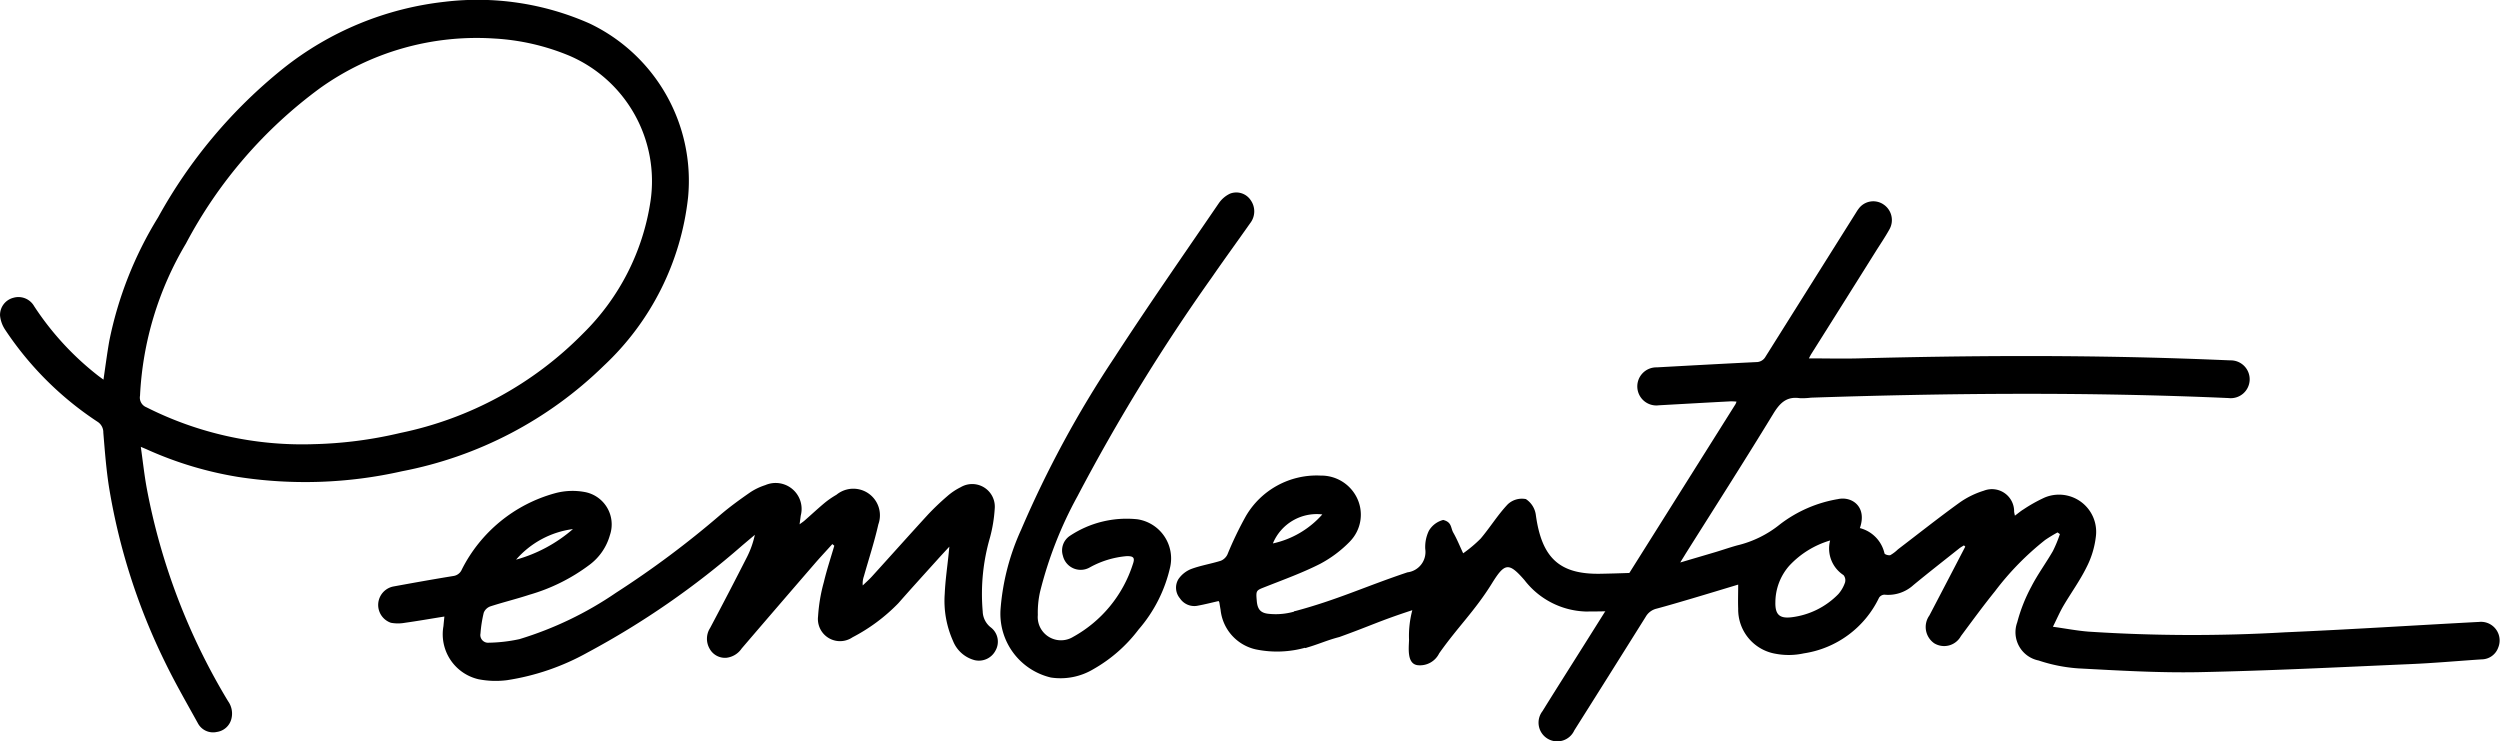 <svg id="Group_12" data-name="Group 12" xmlns="http://www.w3.org/2000/svg" xmlns:xlink="http://www.w3.org/1999/xlink" width="126.891" height="37.627" viewBox="0 0 126.891 37.627">
  <defs>
    <clipPath id="clip-path">
      <rect id="Rectangle_6" data-name="Rectangle 6" width="126.891" height="37.627"/>
    </clipPath>
  </defs>
  <g id="Group_11" data-name="Group 11" transform="translate(0)" clip-path="url(#clip-path)">
    <path id="Path_40" data-name="Path 40" d="M68.023,26.477a4.673,4.673,0,0,1-2.509,1.473,2.408,2.408,0,0,1,2.509-1.473m1.4,1.374a1.945,1.945,0,0,0,.338-2.254,2.014,2.014,0,0,0-1.82-1.091,4.159,4.159,0,0,0-3.792,2.046,17.8,17.8,0,0,0-.941,1.956.643.643,0,0,1-.334.32c-.5.157-1.02.238-1.509.42a1.417,1.417,0,0,0-.641.508.834.834,0,0,0,.071.979.876.876,0,0,0,.93.37c.353-.065.7-.155,1.037-.231a.552.552,0,0,1,.033.065c.022.126.041.252.064.377a2.3,2.3,0,0,0,1.781,2.01,5.323,5.323,0,0,0,2.572-.1c.031-.547.055-1.4-.087-1.447a1.258,1.258,0,0,1-.429-.4,3.422,3.422,0,0,1-1.388.144c-.412-.038-.575-.224-.611-.65-.049-.548-.034-.536.434-.72.932-.368,1.876-.709,2.768-1.16a6.081,6.081,0,0,0,1.525-1.141" transform="translate(-0.907 -0.367)"/>
    <path id="Path_41" data-name="Path 41" d="M85.19,29.406c-.98.042-1.961.082-2.943.1-2.106.042-2.994-.811-3.294-2.974a1.142,1.142,0,0,0-.506-.816,1.047,1.047,0,0,0-.918.262c-.508.534-.9,1.179-1.378,1.743a6.711,6.711,0,0,1-.888.747c-.164-.35-.309-.714-.5-1.047-.142-.249-.067-.533-.513-.646a1.187,1.187,0,0,0-.725.545,1.884,1.884,0,0,0-.186.93,1.041,1.041,0,0,1-.905,1.184c-2.195.737-3.566,1.4-5.751,1.981l.562,1.863c.623-.171,1.106-.4,1.731-.56,1.63-.587,2.019-.813,3.706-1.363a5.094,5.094,0,0,0-.166,1.507c-.012.422-.114,1.209.429,1.284a1.084,1.084,0,0,0,1.1-.6c.935-1.329,1.8-2.142,2.661-3.524.66-1.068.861-1.123,1.672-.19a4.083,4.083,0,0,0,3.09,1.59c.846,0,1.694-.021,2.542-.053Z" transform="translate(-0.998 -0.384)"/>
    <path id="Path_42" data-name="Path 42" d="M94.845,29.688a1.729,1.729,0,0,1-.351.623,3.984,3.984,0,0,1-2.373,1.174c-.618.074-.84-.143-.821-.777a2.825,2.825,0,0,1,.7-1.833,4.612,4.612,0,0,1,2.079-1.288,1.612,1.612,0,0,0,.677,1.757.4.4,0,0,1,.085.345m32.139,2.034c-3.266.173-6.531.384-9.8.525a81.074,81.074,0,0,1-9.978-.033c-.582-.045-1.158-.157-1.815-.248.207-.417.353-.757.538-1.072.38-.645.824-1.257,1.156-1.925a4.546,4.546,0,0,0,.484-1.569,1.886,1.886,0,0,0-2.6-1.992,7.639,7.639,0,0,0-1.072.6c-.144.086-.273.2-.436.319-.018-.089-.031-.139-.039-.193a1.126,1.126,0,0,0-1.538-1.074,4.35,4.35,0,0,0-1.246.615c-1.056.763-2.078,1.573-3.115,2.364a1.939,1.939,0,0,1-.381.29c-.08.031-.283-.028-.3-.087a1.715,1.715,0,0,0-1.25-1.284c.384-1.094-.416-1.627-1.113-1.471a6.627,6.627,0,0,0-2.946,1.284,5.459,5.459,0,0,1-2.175,1.067c-.36.1-.715.223-1.075.332-.574.171-1.148.338-1.808.534.121-.2.2-.321.271-.442,1.492-2.369,3-4.727,4.458-7.118.335-.546.676-.876,1.332-.781a3.353,3.353,0,0,0,.576-.025c7.064-.235,14.129-.291,21.193.02a.96.96,0,1,0,.086-1.913c-.771-.032-1.543-.064-2.316-.089-5.508-.186-11.017-.157-16.528-.012-.845.022-1.691,0-2.542,0,.03-.054.072-.146.125-.229q1.639-2.6,3.273-5.208c.233-.37.481-.734.692-1.116a.953.953,0,0,0-.3-1.258.921.921,0,0,0-1.275.229c-.064.082-.113.173-.17.26q-2.272,3.613-4.541,7.227a.536.536,0,0,1-.487.284c-1.679.082-3.36.175-5.037.267a.967.967,0,1,0,.107,1.925c1.215-.067,2.427-.137,3.639-.2a2.735,2.735,0,0,1,.3.014.83.83,0,0,1-.051.129c-1.813,2.885-7.472,11.882-7.649,12.163-.717,1.141-1.441,2.276-2.151,3.423a.95.95,0,1,0,1.618.972q1.817-2.88,3.623-5.764a.865.865,0,0,1,.549-.414c.6-.16,1.2-.34,1.8-.516.793-.235,1.584-.476,2.346-.706,0,.426-.015.828,0,1.227a2.28,2.28,0,0,0,1.913,2.286,3.574,3.574,0,0,0,1.414-.022,5.066,5.066,0,0,0,3.82-2.82.341.341,0,0,1,.27-.16,1.9,1.9,0,0,0,1.478-.488c.767-.633,1.553-1.245,2.333-1.866.072-.055.154-.1.231-.147l.067.063q-.909,1.751-1.821,3.494a1.006,1.006,0,0,0,.246,1.412.969.969,0,0,0,1.354-.365c.569-.766,1.133-1.538,1.733-2.281a14.262,14.262,0,0,1,2.545-2.6,7.336,7.336,0,0,1,.627-.381l.119.085a6.537,6.537,0,0,1-.355.86c-.35.608-.771,1.178-1.091,1.8a8.216,8.216,0,0,0-.72,1.82,1.462,1.462,0,0,0,1.085,1.935,8.09,8.09,0,0,0,2,.4c2.041.108,4.085.232,6.127.193,3.566-.072,7.13-.252,10.691-.407,1.225-.051,2.45-.162,3.671-.243a.9.9,0,0,0,.84-.6.945.945,0,0,0-1.02-1.294" transform="translate(-1.188 -0.155)"/>
    <path id="Path_43" data-name="Path 43" d="M15.838,22.546a21.133,21.133,0,0,0,4.478-.57,18.147,18.147,0,0,0,9.274-5.045,11.882,11.882,0,0,0,3.428-6.725A6.926,6.926,0,0,0,28.9,2.829a11.579,11.579,0,0,0-3.836-.875,13.682,13.682,0,0,0-8.821,2.52,23.268,23.268,0,0,0-6.806,7.889,16.654,16.654,0,0,0-2.33,7.721.527.527,0,0,0,.325.588,17.527,17.527,0,0,0,8.406,1.875m-8.691.134c.106.752.178,1.428.3,2.091a32.446,32.446,0,0,0,4.128,10.816,1.082,1.082,0,0,1,.172.889.89.89,0,0,1-.746.675.872.872,0,0,1-.96-.448c-.567-1.027-1.157-2.047-1.667-3.1a31.759,31.759,0,0,1-2.83-8.812c-.151-.936-.221-1.885-.3-2.833a.633.633,0,0,0-.3-.556A16.489,16.489,0,0,1,.248,16.716a1.574,1.574,0,0,1-.246-.7.9.9,0,0,1,.672-.9.917.917,0,0,1,1.06.427,14.608,14.608,0,0,0,3.2,3.49c.095.076.194.144.318.237.1-.683.183-1.322.293-1.954a19.124,19.124,0,0,1,2.477-6.28,25.389,25.389,0,0,1,6.345-7.555A15.991,15.991,0,0,1,22.558.092a14.042,14.042,0,0,1,7.366,1.1,8.84,8.84,0,0,1,5,8.827,13.739,13.739,0,0,1-4.275,8.542A20.071,20.071,0,0,1,20.4,23.92a22.29,22.29,0,0,1-8.328.285,18.464,18.464,0,0,1-4.528-1.354c-.1-.046-.2-.089-.395-.17" transform="translate(0 0)"/>
    <path id="Path_44" data-name="Path 44" d="M29.373,27.227a4.619,4.619,0,0,0-2.887,1.552,7.436,7.436,0,0,0,2.887-1.552m-6.53,4.44c-.7.111-1.347.226-2,.317a1.984,1.984,0,0,1-.707,0,.956.956,0,0,1,.116-1.842c1.018-.186,2.034-.369,3.054-.534a.545.545,0,0,0,.429-.334,7.523,7.523,0,0,1,4.724-3.865,3.4,3.4,0,0,1,1.478-.069,1.672,1.672,0,0,1,1.312,2.193,2.826,2.826,0,0,1-1.036,1.508,9.388,9.388,0,0,1-3.044,1.517c-.659.217-1.334.38-1.993.594a.569.569,0,0,0-.33.317,6.456,6.456,0,0,0-.166,1.056.392.392,0,0,0,.429.469,7.905,7.905,0,0,0,1.545-.18,17.861,17.861,0,0,0,4.91-2.359,47.752,47.752,0,0,0,5.3-3.958c.479-.407.988-.776,1.505-1.134a3.059,3.059,0,0,1,.767-.367,1.318,1.318,0,0,1,1.8,1.543c-.016.126-.034.25-.06.447.114-.087.183-.13.245-.184.343-.3.68-.615,1.03-.907a4.408,4.408,0,0,1,.594-.408,1.35,1.35,0,0,1,2.129,1.5c-.2.888-.486,1.756-.734,2.636a1.1,1.1,0,0,0-.058.466c.158-.156.326-.3.475-.466.943-1.038,1.875-2.083,2.822-3.117a12.733,12.733,0,0,1,.994-.949,3.14,3.14,0,0,1,.681-.456,1.148,1.148,0,0,1,1.726,1.1,7.289,7.289,0,0,1-.243,1.466,10.246,10.246,0,0,0-.366,3.744,1.06,1.06,0,0,0,.426.819.912.912,0,0,1,.226,1.159.95.95,0,0,1-1.071.489,1.628,1.628,0,0,1-1.088-.973,4.979,4.979,0,0,1-.42-2.405c.03-.682.131-1.359.2-2.039.009-.086.017-.17.034-.342-.241.26-.427.459-.608.662-.662.734-1.327,1.464-1.979,2.207a9.062,9.062,0,0,1-2.327,1.731,1.123,1.123,0,0,1-1.75-1.061,8.415,8.415,0,0,1,.293-1.736c.148-.625.352-1.235.531-1.851l-.1-.082c-.305.34-.618.672-.915,1.017q-1.848,2.137-3.688,4.284a1.082,1.082,0,0,1-.761.468.888.888,0,0,1-.863-.456,1.011,1.011,0,0,1,.022-1.052q.956-1.8,1.882-3.621a4.629,4.629,0,0,0,.39-1.11c-.208.175-.415.349-.623.525a42.14,42.14,0,0,1-7.874,5.452,12.141,12.141,0,0,1-4.078,1.4,4.539,4.539,0,0,1-1.451-.047A2.343,2.343,0,0,1,22.8,32.152c.012-.149.03-.3.047-.486" transform="translate(-0.292 -0.373)"/>
    <path id="Path_45" data-name="Path 45" d="M51.554,31.1A11.862,11.862,0,0,1,52.6,27.037a54.4,54.4,0,0,1,4.719-8.717c1.724-2.656,3.536-5.252,5.32-7.864a1.445,1.445,0,0,1,.562-.478.876.876,0,0,1,1.055.336.977.977,0,0,1-.031,1.164c-.642.915-1.3,1.814-1.935,2.735a97.527,97.527,0,0,0-6.83,11.123,20.19,20.19,0,0,0-1.9,4.856,4.824,4.824,0,0,0-.112,1.17,1.18,1.18,0,0,0,1.787,1.114,6.459,6.459,0,0,0,3.036-3.691c.118-.329.036-.416-.316-.409a4.66,4.66,0,0,0-1.876.575.926.926,0,0,1-1.357-.592.889.889,0,0,1,.35-1.011,5.2,5.2,0,0,1,3.441-.842,2.012,2.012,0,0,1,1.654,2.418A7.268,7.268,0,0,1,58.562,32.1a7.509,7.509,0,0,1-2.284,2.006,3.247,3.247,0,0,1-2.165.431A3.325,3.325,0,0,1,51.554,31.1" transform="translate(-0.772 -0.148)"/>
  </g>
</svg>
